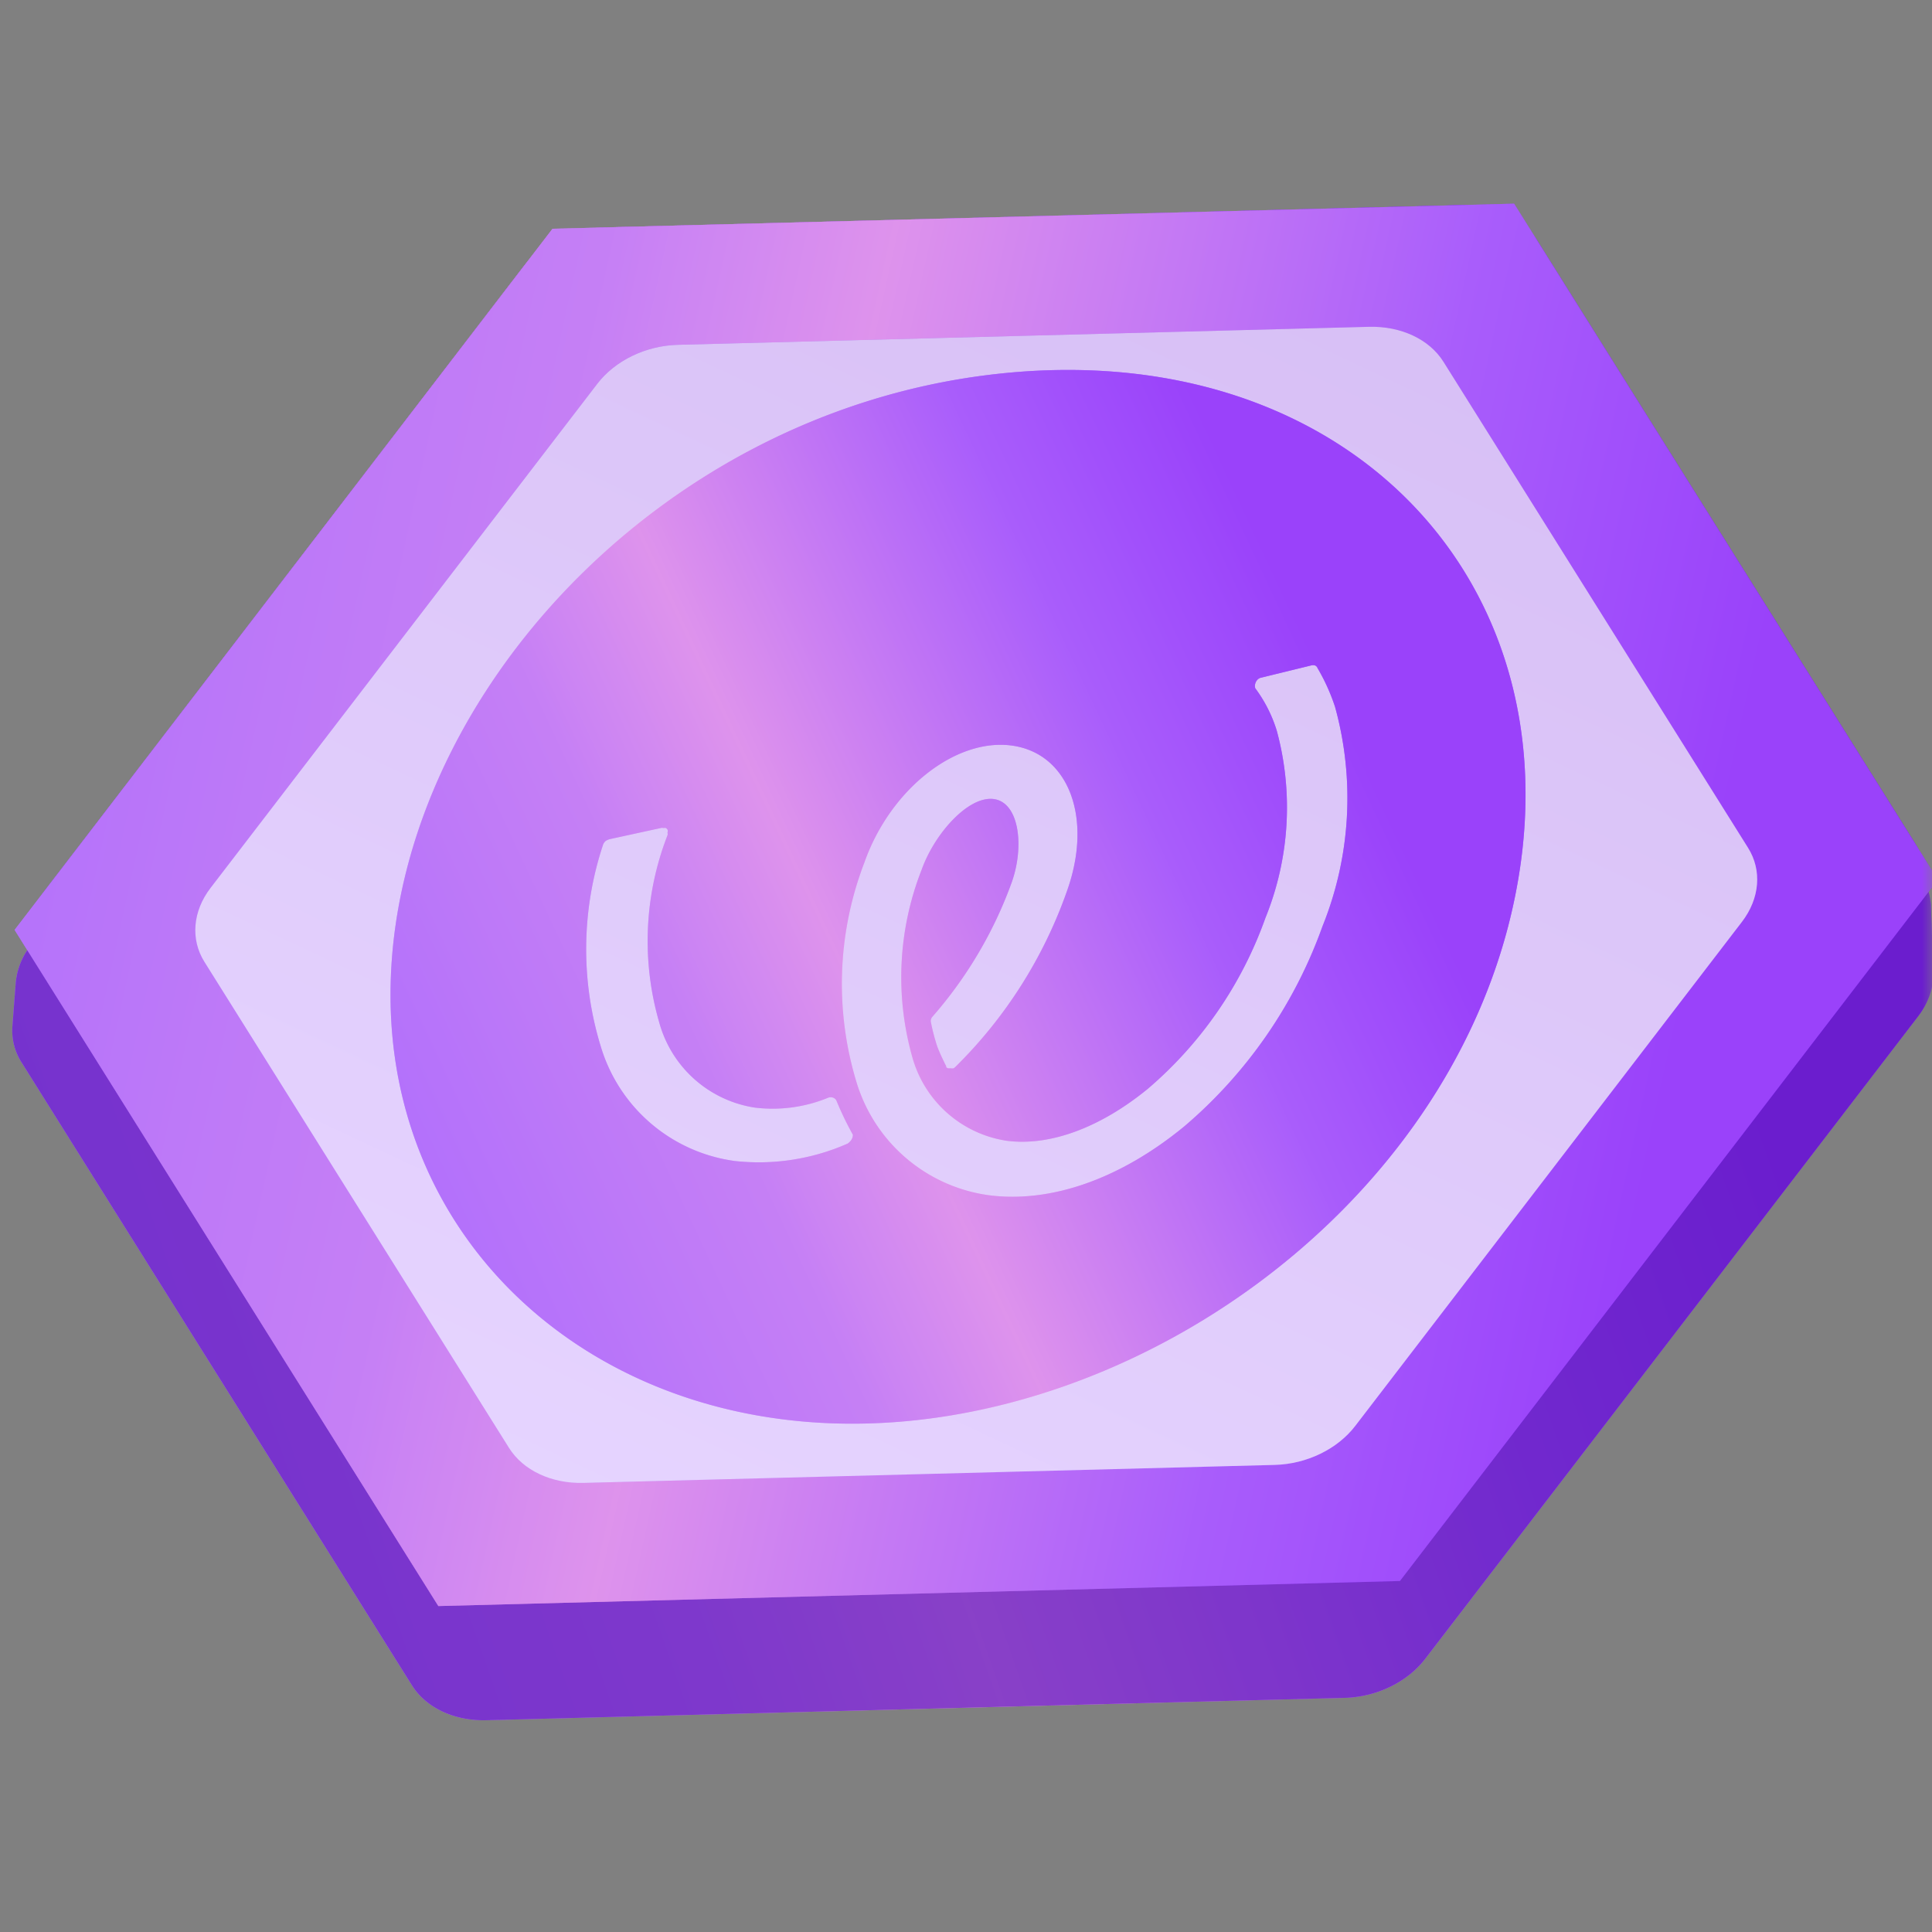 <svg width="94" height="94" fill="none" xmlns="http://www.w3.org/2000/svg"><rect width="100%" height="100%" fill="#808080" stroke="none"/><mask id="a" style="mask-type:alpha" maskUnits="userSpaceOnUse" x="0" y="0" width="94" height="94"><path fill="#C4C4C4" d="M0 0h94v94H0z"/></mask><g mask="url(#a)"><path fill-rule="evenodd" clip-rule="evenodd" d="M74.774 11.681c-.685-1.093-2.065-1.742-3.62-1.701l-41.76 1.088c-1.556.04-3.05.764-3.92 1.898L2.116 43.417c-.634.827-.866 1.78-.68 2.66a3.42 3.42 0 0 0-.67 1.75l-.16 2.083a2.883 2.883 0 0 0 .435 1.767l19 30.317c.684 1.094 2.065 1.742 3.62 1.702l41.76-1.089c1.555-.04 3.049-.764 3.918-1.898l23.983-31.263c.509-.664.768-1.421.74-2.168l-.115-3.166a2.864 2.864 0 0 0-.34-1.257 2.881 2.881 0 0 0-.431-1.811L74.774 11.68Z" fill="url(#b)"/><path fill-rule="evenodd" clip-rule="evenodd" d="M74.774 11.681c-.685-1.093-2.065-1.742-3.62-1.701l-41.76 1.088c-1.556.04-3.05.764-3.92 1.898L2.116 43.417c-.634.827-.866 1.78-.68 2.66a3.42 3.42 0 0 0-.67 1.75l-.16 2.083a2.883 2.883 0 0 0 .435 1.767l19 30.317c.684 1.094 2.065 1.742 3.62 1.702l41.76-1.089c1.555-.04 3.049-.764 3.918-1.898l23.983-31.263c.509-.664.768-1.421.74-2.168l-.115-3.166a2.864 2.864 0 0 0-.34-1.257 2.881 2.881 0 0 0-.431-1.811L74.774 11.68Z" fill="#BD79F7" fill-opacity=".48"/><path fill-rule="evenodd" clip-rule="evenodd" d="M74.774 11.681c-.685-1.093-2.065-1.742-3.62-1.701l-41.76 1.088c-1.556.04-3.05.764-3.92 1.898L2.116 43.417c-.634.827-.866 1.78-.68 2.66a3.42 3.42 0 0 0-.67 1.75l-.16 2.083a2.883 2.883 0 0 0 .435 1.767l19 30.317c.684 1.094 2.065 1.742 3.62 1.702l41.76-1.089c1.555-.04 3.049-.764 3.918-1.898l23.983-31.263c.509-.664.768-1.421.74-2.168l-.115-3.166a2.864 2.864 0 0 0-.34-1.257 2.881 2.881 0 0 0-.431-1.811L74.774 11.68Z" fill="#4600AB" fill-opacity=".56"/><path d="m73.668 9.91 20.616 32.896-26.171 34.116-46.786 1.22L.71 45.244 26.882 11.13l46.786-1.22Z" fill="url(#c)"/><path d="m73.668 9.91 20.616 32.896-26.171 34.116-46.786 1.22L.71 45.244 26.882 11.13l46.786-1.22Z" fill="#BD79F7" fill-opacity=".48"/><g style="mix-blend-mode:screen"><path d="M66.611 15.9c1.555-.04 2.935.608 3.62 1.702l14.82 23.649c.686 1.093.572 2.465-.297 3.599L65.939 69.376c-.87 1.134-2.363 1.857-3.918 1.898l-33.634.876c-1.555.04-2.935-.608-3.62-1.701l-14.82-23.65c-.686-1.092-.572-2.465.298-3.598l18.814-24.526c.87-1.134 2.363-1.857 3.918-1.898l33.634-.877Z" fill="url(#d)"/><path d="M66.611 15.9c1.555-.04 2.935.608 3.62 1.702l14.82 23.649c.686 1.093.572 2.465-.297 3.599L65.939 69.376c-.87 1.134-2.363 1.857-3.918 1.898l-33.634.876c-1.555.04-2.935-.608-3.62-1.701l-14.82-23.65c-.686-1.092-.572-2.465.298-3.598l18.814-24.526c.87-1.134 2.363-1.857 3.918-1.898l33.634-.877Z" fill="#fff" fill-opacity=".64"/></g><path fill-rule="evenodd" clip-rule="evenodd" d="M41.463 69.268c13.76 0 28.26-10.18 31.91-24.18 4.18-16.07-7.49-29.02-25.25-26.85-16.36 2-28.91 16.03-29.12 29.82-.19 12.21 9.55 21.21 22.46 21.21Zm-.218-13.63a10.69 10.69 0 0 1-5.49.85 7.91 7.91 0 0 1-6.53-5.59 16.13 16.13 0 0 1 .12-9.81.48.48 0 0 1 .12-.17c.061-.04.129-.07.2-.09l2.48-.54a.2.2 0 0 1 .13 0 .28.28 0 0 1 .13 0 .34.34 0 0 1 .08.09.362.362 0 0 1 0 .11.06.06 0 0 0 0 .06v.07a14.21 14.21 0 0 0-.41 9.13 5.72 5.72 0 0 0 4.64 4.14 7.108 7.108 0 0 0 3.58-.48.33.33 0 0 1 .24 0 .28.28 0 0 1 .16.14c.234.569.501 1.123.8 1.66 0 .08-.02.16-.06.23a.721.721 0 0 1-.19.2Zm16.37-.83c-3.09 2.54-6.49 3.75-9.54 3.34a7.84 7.84 0 0 1-6.41-5.52 16.45 16.45 0 0 1 .39-10.66c1.26-3.58 4.46-6.08 7.2-5.69 2.74.39 3.93 3.51 2.66 7.07a22.45 22.45 0 0 1-5.42 8.55.391.391 0 0 1-.1.08.33.33 0 0 1-.13 0h-.13a.21.21 0 0 1-.1-.06v-.05l-.06-.11-.087-.185a8.298 8.298 0 0 1-.283-.645 9.746 9.746 0 0 1-.31-1.18.259.259 0 0 1 0-.15.34.34 0 0 1 .08-.14 20.489 20.489 0 0 0 3.85-6.53c.62-1.74.37-3.88-.87-4.05-1.24-.17-2.89 1.69-3.51 3.43a14.31 14.31 0 0 0-.47 9.08 5.64 5.64 0 0 0 4.57 4.11c2.12.29 4.59-.63 6.91-2.53a19.54 19.54 0 0 0 5.71-8.3 14.3 14.3 0 0 0 .56-9.1 6.79 6.79 0 0 0-1.05-2.08.36.36 0 0 1 0-.23.44.44 0 0 1 .14-.22.35.35 0 0 1 .16-.07l2.41-.59a.34.34 0 0 1 .2 0 .222.222 0 0 1 .12.13c.35.595.634 1.225.85 1.88a16.67 16.67 0 0 1-.61 10.68 22.89 22.89 0 0 1-6.73 9.74Z" fill="url(#e)"/><path fill-rule="evenodd" clip-rule="evenodd" d="M41.463 69.268c13.76 0 28.26-10.18 31.91-24.18 4.18-16.07-7.49-29.02-25.25-26.85-16.36 2-28.91 16.03-29.12 29.82-.19 12.21 9.55 21.21 22.46 21.21Zm-.218-13.63a10.69 10.69 0 0 1-5.49.85 7.91 7.91 0 0 1-6.53-5.59 16.13 16.13 0 0 1 .12-9.81.48.48 0 0 1 .12-.17c.061-.04.129-.07.2-.09l2.48-.54a.2.2 0 0 1 .13 0 .28.28 0 0 1 .13 0 .34.34 0 0 1 .08.09.362.362 0 0 1 0 .11.06.06 0 0 0 0 .06v.07a14.21 14.21 0 0 0-.41 9.13 5.72 5.72 0 0 0 4.64 4.14 7.108 7.108 0 0 0 3.58-.48.33.33 0 0 1 .24 0 .28.28 0 0 1 .16.14c.234.569.501 1.123.8 1.66 0 .08-.02.16-.06.23a.721.721 0 0 1-.19.2Zm16.37-.83c-3.09 2.54-6.49 3.75-9.54 3.34a7.84 7.84 0 0 1-6.41-5.52 16.45 16.45 0 0 1 .39-10.66c1.26-3.58 4.46-6.08 7.2-5.69 2.74.39 3.93 3.51 2.66 7.07a22.45 22.45 0 0 1-5.42 8.55.391.391 0 0 1-.1.08.33.33 0 0 1-.13 0h-.13a.21.21 0 0 1-.1-.06v-.05l-.06-.11-.087-.185a8.298 8.298 0 0 1-.283-.645 9.746 9.746 0 0 1-.31-1.18.259.259 0 0 1 0-.15.34.34 0 0 1 .08-.14 20.489 20.489 0 0 0 3.85-6.53c.62-1.74.37-3.88-.87-4.05-1.24-.17-2.89 1.69-3.51 3.43a14.31 14.31 0 0 0-.47 9.08 5.64 5.64 0 0 0 4.57 4.11c2.12.29 4.59-.63 6.91-2.53a19.54 19.54 0 0 0 5.71-8.3 14.3 14.3 0 0 0 .56-9.1 6.79 6.79 0 0 0-1.05-2.08.36.36 0 0 1 0-.23.44.44 0 0 1 .14-.22.35.35 0 0 1 .16-.07l2.41-.59a.34.34 0 0 1 .2 0 .222.222 0 0 1 .12.13c.35.595.634 1.225.85 1.88a16.67 16.67 0 0 1-.61 10.68 22.89 22.89 0 0 1-6.73 9.74Z" fill="#BD79F7" fill-opacity=".48"/></g><g style="mix-blend-mode:multiply" opacity=".32"><mask id="f" style="mask-type:alpha" maskUnits="userSpaceOnUse" x="0" y="0" width="94" height="94"><path fill="#C4C4C4" d="M0 0h94v94H0z"/></mask><g mask="url(#f)"><path fill-rule="evenodd" clip-rule="evenodd" d="M74.774 11.681c-.685-1.093-2.065-1.742-3.62-1.701l-41.76 1.088c-1.556.04-3.05.764-3.92 1.898L2.116 43.417c-.634.827-.866 1.78-.68 2.66a3.42 3.42 0 0 0-.67 1.75l-.16 2.083a2.883 2.883 0 0 0 .435 1.767l19 30.317c.684 1.094 2.065 1.742 3.62 1.702l41.76-1.089c1.555-.04 3.049-.764 3.918-1.898l23.983-31.263c.509-.664.768-1.421.74-2.168l-.115-3.166a2.864 2.864 0 0 0-.34-1.257 2.881 2.881 0 0 0-.431-1.811L74.774 11.68Z" fill="url(#g)"/><path fill-rule="evenodd" clip-rule="evenodd" d="M74.774 11.681c-.685-1.093-2.065-1.742-3.62-1.701l-41.76 1.088c-1.556.04-3.05.764-3.92 1.898L2.116 43.417c-.634.827-.866 1.78-.68 2.66a3.42 3.42 0 0 0-.67 1.75l-.16 2.083a2.883 2.883 0 0 0 .435 1.767l19 30.317c.684 1.094 2.065 1.742 3.62 1.702l41.76-1.089c1.555-.04 3.049-.764 3.918-1.898l23.983-31.263c.509-.664.768-1.421.74-2.168l-.115-3.166a2.864 2.864 0 0 0-.34-1.257 2.881 2.881 0 0 0-.431-1.811L74.774 11.68Z" fill="#BD79F7" fill-opacity=".48"/><path fill-rule="evenodd" clip-rule="evenodd" d="M74.774 11.681c-.685-1.093-2.065-1.742-3.62-1.701l-41.76 1.088c-1.556.04-3.05.764-3.92 1.898L2.116 43.417c-.634.827-.866 1.78-.68 2.66a3.42 3.42 0 0 0-.67 1.75l-.16 2.083a2.883 2.883 0 0 0 .435 1.767l19 30.317c.684 1.094 2.065 1.742 3.62 1.702l41.76-1.089c1.555-.04 3.049-.764 3.918-1.898l23.983-31.263c.509-.664.768-1.421.74-2.168l-.115-3.166a2.864 2.864 0 0 0-.34-1.257 2.881 2.881 0 0 0-.431-1.811L74.774 11.68Z" fill="#4600AB" fill-opacity=".56"/><path d="m73.668 9.91 20.616 32.896-26.171 34.116-46.786 1.22L.71 45.244 26.882 11.13l46.786-1.22Z" fill="url(#h)"/><path d="m73.668 9.91 20.616 32.896-26.171 34.116-46.786 1.22L.71 45.244 26.882 11.13l46.786-1.22Z" fill="#BD79F7" fill-opacity=".48"/><g style="mix-blend-mode:screen"><path d="M66.611 15.9c1.555-.04 2.935.608 3.62 1.702l14.82 23.649c.686 1.093.572 2.465-.297 3.599L65.939 69.376c-.87 1.134-2.363 1.857-3.918 1.898l-33.634.876c-1.555.04-2.935-.608-3.62-1.701l-14.82-23.65c-.686-1.092-.572-2.465.298-3.598l18.814-24.526c.87-1.134 2.363-1.857 3.918-1.898l33.634-.877Z" fill="url(#i)"/><path d="M66.611 15.9c1.555-.04 2.935.608 3.62 1.702l14.82 23.649c.686 1.093.572 2.465-.297 3.599L65.939 69.376c-.87 1.134-2.363 1.857-3.918 1.898l-33.634.876c-1.555.04-2.935-.608-3.62-1.701l-14.82-23.65c-.686-1.092-.572-2.465.298-3.598l18.814-24.526c.87-1.134 2.363-1.857 3.918-1.898l33.634-.877Z" fill="#fff" fill-opacity=".64"/></g><path fill-rule="evenodd" clip-rule="evenodd" d="M41.463 69.268c13.76 0 28.26-10.18 31.91-24.18 4.18-16.07-7.49-29.02-25.25-26.85-16.36 2-28.91 16.03-29.12 29.82-.19 12.21 9.55 21.21 22.46 21.21Zm-.218-13.63a10.69 10.69 0 0 1-5.49.85 7.91 7.91 0 0 1-6.53-5.59 16.13 16.13 0 0 1 .12-9.81.48.48 0 0 1 .12-.17c.061-.04.129-.07.2-.09l2.48-.54a.2.2 0 0 1 .13 0 .28.28 0 0 1 .13 0 .34.34 0 0 1 .08.09.362.362 0 0 1 0 .11.06.06 0 0 0 0 .06v.07a14.21 14.21 0 0 0-.41 9.13 5.72 5.72 0 0 0 4.64 4.14 7.108 7.108 0 0 0 3.58-.48.33.33 0 0 1 .24 0 .28.28 0 0 1 .16.14c.234.569.501 1.123.8 1.66 0 .08-.02.16-.06.23a.721.721 0 0 1-.19.2Zm16.37-.83c-3.09 2.54-6.49 3.75-9.54 3.34a7.84 7.84 0 0 1-6.41-5.52 16.45 16.45 0 0 1 .39-10.66c1.26-3.58 4.46-6.08 7.2-5.69 2.74.39 3.93 3.51 2.66 7.07a22.45 22.45 0 0 1-5.42 8.55.391.391 0 0 1-.1.08.33.33 0 0 1-.13 0h-.13a.21.21 0 0 1-.1-.06v-.05l-.06-.11-.087-.185a8.298 8.298 0 0 1-.283-.645 9.746 9.746 0 0 1-.31-1.18.259.259 0 0 1 0-.15.34.34 0 0 1 .08-.14 20.489 20.489 0 0 0 3.85-6.53c.62-1.74.37-3.88-.87-4.05-1.24-.17-2.89 1.69-3.51 3.43a14.31 14.31 0 0 0-.47 9.08 5.64 5.64 0 0 0 4.57 4.11c2.12.29 4.59-.63 6.91-2.53a19.54 19.54 0 0 0 5.71-8.3 14.3 14.3 0 0 0 .56-9.1 6.79 6.79 0 0 0-1.05-2.08.36.36 0 0 1 0-.23.44.44 0 0 1 .14-.22.35.35 0 0 1 .16-.07l2.41-.59a.34.34 0 0 1 .2 0 .222.222 0 0 1 .12.13c.35.595.634 1.225.85 1.88a16.67 16.67 0 0 1-.61 10.68 22.89 22.89 0 0 1-6.73 9.74Z" fill="url(#j)"/><path fill-rule="evenodd" clip-rule="evenodd" d="M41.463 69.268c13.76 0 28.26-10.18 31.91-24.18 4.18-16.07-7.49-29.02-25.25-26.85-16.36 2-28.91 16.03-29.12 29.82-.19 12.21 9.55 21.21 22.46 21.21Zm-.218-13.63a10.69 10.69 0 0 1-5.49.85 7.91 7.91 0 0 1-6.53-5.59 16.13 16.13 0 0 1 .12-9.81.48.48 0 0 1 .12-.17c.061-.04.129-.07.2-.09l2.48-.54a.2.2 0 0 1 .13 0 .28.28 0 0 1 .13 0 .34.34 0 0 1 .08.09.362.362 0 0 1 0 .11.06.06 0 0 0 0 .06v.07a14.21 14.21 0 0 0-.41 9.13 5.72 5.72 0 0 0 4.64 4.14 7.108 7.108 0 0 0 3.58-.48.33.33 0 0 1 .24 0 .28.28 0 0 1 .16.14c.234.569.501 1.123.8 1.66 0 .08-.02.16-.06.23a.721.721 0 0 1-.19.2Zm16.37-.83c-3.09 2.54-6.49 3.75-9.54 3.34a7.84 7.84 0 0 1-6.41-5.52 16.45 16.45 0 0 1 .39-10.66c1.26-3.58 4.46-6.08 7.2-5.69 2.74.39 3.93 3.51 2.66 7.07a22.45 22.45 0 0 1-5.42 8.55.391.391 0 0 1-.1.08.33.33 0 0 1-.13 0h-.13a.21.21 0 0 1-.1-.06v-.05l-.06-.11-.087-.185a8.298 8.298 0 0 1-.283-.645 9.746 9.746 0 0 1-.31-1.18.259.259 0 0 1 0-.15.34.34 0 0 1 .08-.14 20.489 20.489 0 0 0 3.85-6.53c.62-1.74.37-3.88-.87-4.05-1.24-.17-2.89 1.69-3.51 3.43a14.31 14.31 0 0 0-.47 9.08 5.64 5.64 0 0 0 4.57 4.11c2.12.29 4.59-.63 6.91-2.53a19.54 19.54 0 0 0 5.71-8.3 14.3 14.3 0 0 0 .56-9.1 6.79 6.79 0 0 0-1.05-2.08.36.36 0 0 1 0-.23.44.44 0 0 1 .14-.22.35.35 0 0 1 .16-.07l2.41-.59a.34.34 0 0 1 .2 0 .222.222 0 0 1 .12.13c.35.595.634 1.225.85 1.88a16.67 16.67 0 0 1-.61 10.68 22.89 22.89 0 0 1-6.73 9.74Z" fill="#BD79F7" fill-opacity=".48"/></g></g><defs><linearGradient id="b" x1="-3.498" y1="53.757" x2="76.215" y2="25.836" gradientUnits="userSpaceOnUse"><stop stop-color="#A566FF"/><stop offset=".313" stop-color="#CC85F2"/><stop offset=".47" stop-color="#FBAAE1"/><stop offset=".796" stop-color="#9543FE"/><stop offset="1" stop-color="#7810FC"/></linearGradient><linearGradient id="c" x1="-3.227" y1="35.989" x2="80.611" y2="54.469" gradientUnits="userSpaceOnUse"><stop stop-color="#A566FF"/><stop offset=".313" stop-color="#CC85F2"/><stop offset=".47" stop-color="#FBAAE1"/><stop offset=".796" stop-color="#9543FE"/><stop offset="1" stop-color="#7810FC"/></linearGradient><linearGradient id="d" x1="69.124" y1="15.835" x2="39.596" y2="78.665" gradientUnits="userSpaceOnUse"><stop stop-color="#924FE5"/><stop offset="1" stop-color="#B988FF"/></linearGradient><linearGradient id="e" x1="16.942" y1="52.361" x2="63.316" y2="30.668" gradientUnits="userSpaceOnUse"><stop stop-color="#A566FF"/><stop offset=".313" stop-color="#CC85F2"/><stop offset=".47" stop-color="#FBAAE1"/><stop offset=".796" stop-color="#9543FE"/><stop offset="1" stop-color="#7810FC"/></linearGradient><linearGradient id="g" x1="-3.498" y1="53.757" x2="76.215" y2="25.836" gradientUnits="userSpaceOnUse"><stop stop-color="#A566FF"/><stop offset=".313" stop-color="#CC85F2"/><stop offset=".47" stop-color="#FBAAE1"/><stop offset=".796" stop-color="#9543FE"/><stop offset="1" stop-color="#7810FC"/></linearGradient><linearGradient id="h" x1="-3.227" y1="35.989" x2="80.611" y2="54.469" gradientUnits="userSpaceOnUse"><stop stop-color="#A566FF"/><stop offset=".313" stop-color="#CC85F2"/><stop offset=".47" stop-color="#FBAAE1"/><stop offset=".796" stop-color="#9543FE"/><stop offset="1" stop-color="#7810FC"/></linearGradient><linearGradient id="i" x1="69.124" y1="15.835" x2="39.596" y2="78.665" gradientUnits="userSpaceOnUse"><stop stop-color="#924FE5"/><stop offset="1" stop-color="#B988FF"/></linearGradient><linearGradient id="j" x1="16.942" y1="52.361" x2="63.316" y2="30.668" gradientUnits="userSpaceOnUse"><stop stop-color="#A566FF"/><stop offset=".313" stop-color="#CC85F2"/><stop offset=".47" stop-color="#FBAAE1"/><stop offset=".796" stop-color="#9543FE"/><stop offset="1" stop-color="#7810FC"/></linearGradient></defs></svg>
